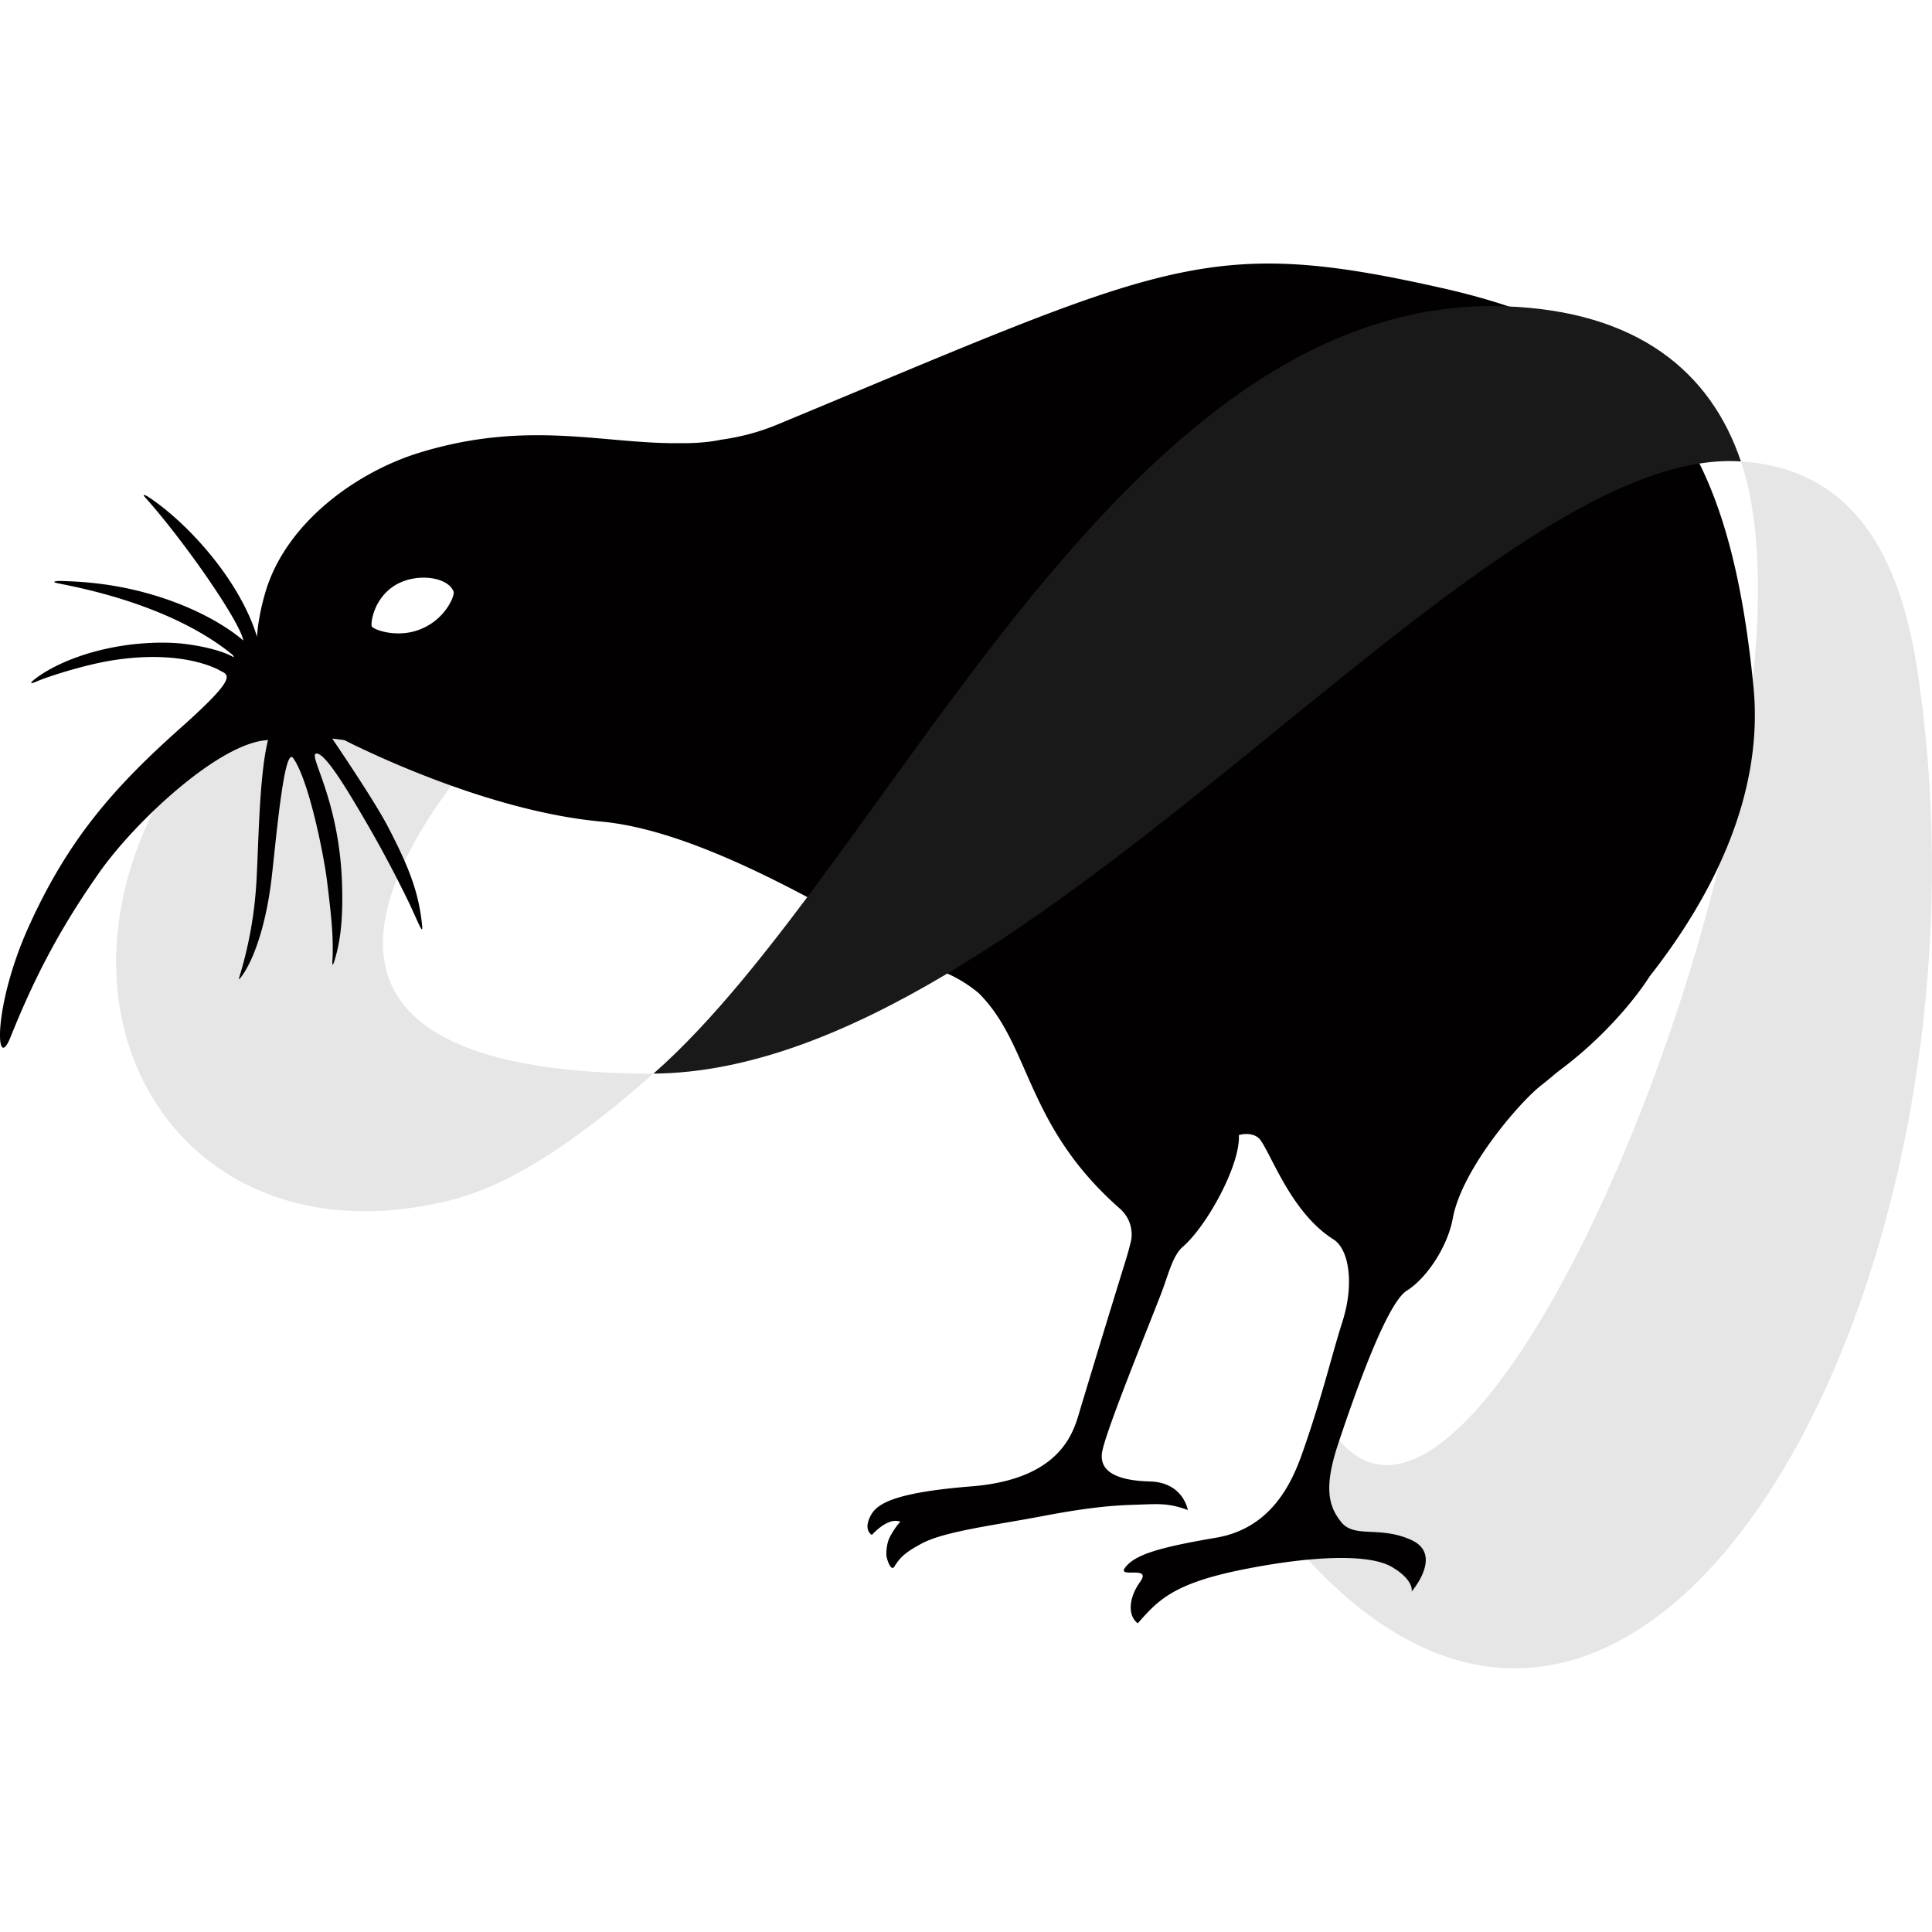 <svg xmlns="http://www.w3.org/2000/svg" width="100" height="100" fill-rule="evenodd" stroke-linejoin="round" stroke-miterlimit="2" clip-rule="evenodd" viewBox="0 0 100 100" xml:space="preserve"><path fill="#e6e6e6" fill-rule="nonzero" d="M99.227 34.602c-1.14-7.427-4.423-10.404-9.117-10.718 5.081 15.083-13.084 60.796-20.978 50.435l-2.714 4.933c18.255 22.449 37.718-12.688 32.809-44.65Zm-71.934 1.589-10.977-3.824C-1.939 45.935 6.35 66.425 23.371 62.108c3.282-.832 6.742-3.284 10.453-6.538-.154.001-.309.002-.462.001-26.395-.247-6.069-19.38-6.069-19.38Z"/><path fill="#020000" fill-rule="nonzero" d="M21.679 32.601c-1.197.44-2.385-.029-2.439-.186-.054-.157.078-1.326 1.074-2.032 1.102-.781 2.881-.556 3.165.248.066.185-.417 1.461-1.8 1.97m69.079 2.934c-1.268-12.853-5.241-18.17-16.073-20.615-12.289-2.775-14.325-1.298-34.443 7.052-1.01.419-1.98.658-2.937.79 0 0-.825.198-2.087.175-3.94.061-7.879-1.237-13.513.496-3.24.996-6.861 3.594-7.944 7.142-.269.882-.428 1.786-.457 2.39-.849-2.821-3.451-5.789-5.583-7.217-.217-.145-.368-.186-.228-.028 2.069 2.318 4.917 6.433 5.103 7.434-1.008-.864-2.754-1.839-5.026-2.462-2.006-.549-3.653-.598-4.435-.621-.194-.005-.554.038-.122.124 1.21.24 5.82 1.124 8.949 3.636.087.07.149.134.132.19 0 0-.632-.437-2.442-.681-1.254-.17-3.532-.106-5.712.691-1.089.398-1.847.865-2.26 1.221-.103.088-.107.164.181.036.649-.289 2.565-.881 3.877-1.095 3.834-.627 5.67.528 5.67.528.483.233.833.379-2.055 2.952-3.435 3.061-5.813 5.743-7.865 10.285a19.26 19.26 0 0 0-1.137 3.26c-.601 2.439-.361 3.844.189 2.475 1.203-2.998 2.505-5.557 4.609-8.546 1.845-2.621 6.215-6.724 8.724-6.841-.47 1.857-.488 5.553-.605 7.411a20.911 20.911 0 0 1-.891 4.892c-.032.106.01.082.081-.01.664-.855 1.308-2.698 1.596-5.112.227-1.903.647-6.907 1.12-6.248.837 1.167 1.6 5.144 1.742 6.274.262 2.101.321 2.859.304 3.908-.003.214-.078.862.104.264.331-1.085.424-2.255.383-3.833-.117-4.494-1.825-6.849-1.319-6.849s1.794 2.233 2.68 3.752a63.084 63.084 0 0 1 2.082 3.93c.513 1.082.755 1.771.7 1.226-.171-1.694-.653-2.974-1.769-5.118-.732-1.407-2.884-4.562-2.884-4.562s.234.023.63.079c1.231.623 7.529 3.686 13.287 4.214 6.216.569 14.613 6.363 17.942 7.876a6.895 6.895 0 0 1 1.609 1.011c2.711 2.712 2.38 6.814 7.289 11.138.843.743.582 1.706.582 1.706s-.127.518-.254.928c-.901 2.907-1.478 4.812-2.362 7.735-.312 1.029-.828 3.631-5.638 4.016-3.882.31-4.854.87-5.19 1.468-.451.803.038 1.046.038 1.046s.841-.969 1.494-.672c-.075-.034-.54.673-.624.911a2.173 2.173 0 0 0-.12.821c.004.141.229.865.407.584.32-.503.557-.727 1.38-1.178 1.194-.657 3.754-.955 6.412-1.462 2.658-.506 3.903-.542 4.817-.572 1.065-.034 1.571-.092 2.587.278-.185-.786-.815-1.449-1.961-1.478-1.237-.031-2.721-.303-2.468-1.569.255-1.266 2.66-7.111 3.102-8.305.34-.919.56-1.835 1.069-2.276 1.285-1.118 2.989-4.284 2.898-5.778.414-.117.9-.058 1.126.269.598.84 1.622 3.774 3.767 5.127.831.524 1.08 2.352.467 4.262-.553 1.727-1.03 3.831-2.076 6.802-.548 1.557-1.61 3.894-4.467 4.38-3.005.511-4.177.886-4.683 1.519-.507.633 1.392-.127.759.759-.632.886-.632 1.772-.126 2.152 1.04-1.178 1.809-2.058 5.442-2.785 3.646-.729 6.565-.814 7.721-.126 1.169.695 1.013 1.266 1.013 1.266s1.646-1.899 0-2.659c-1.645-.759-2.942-.083-3.635-.924-.726-.882-.882-1.921-.155-4.101.936-2.808 2.525-7.254 3.537-7.887 1.013-.633 2.107-2.249 2.382-3.743.467-2.544 3.442-6.004 4.581-6.89.138-.108.445-.354.851-.699l.014-.01c3.175-2.345 4.741-4.924 4.741-4.924v-.001c3.003-3.818 5.951-9.169 5.376-15.004"/><path fill="#191919" fill-rule="nonzero" d="M77.889 15.854c-20.008-.681-31.955 29.095-44.065 39.716 19.647-.16 42.573-32.602 56.286-31.686-1.563-4.64-5.359-7.796-12.221-8.03"/></svg>